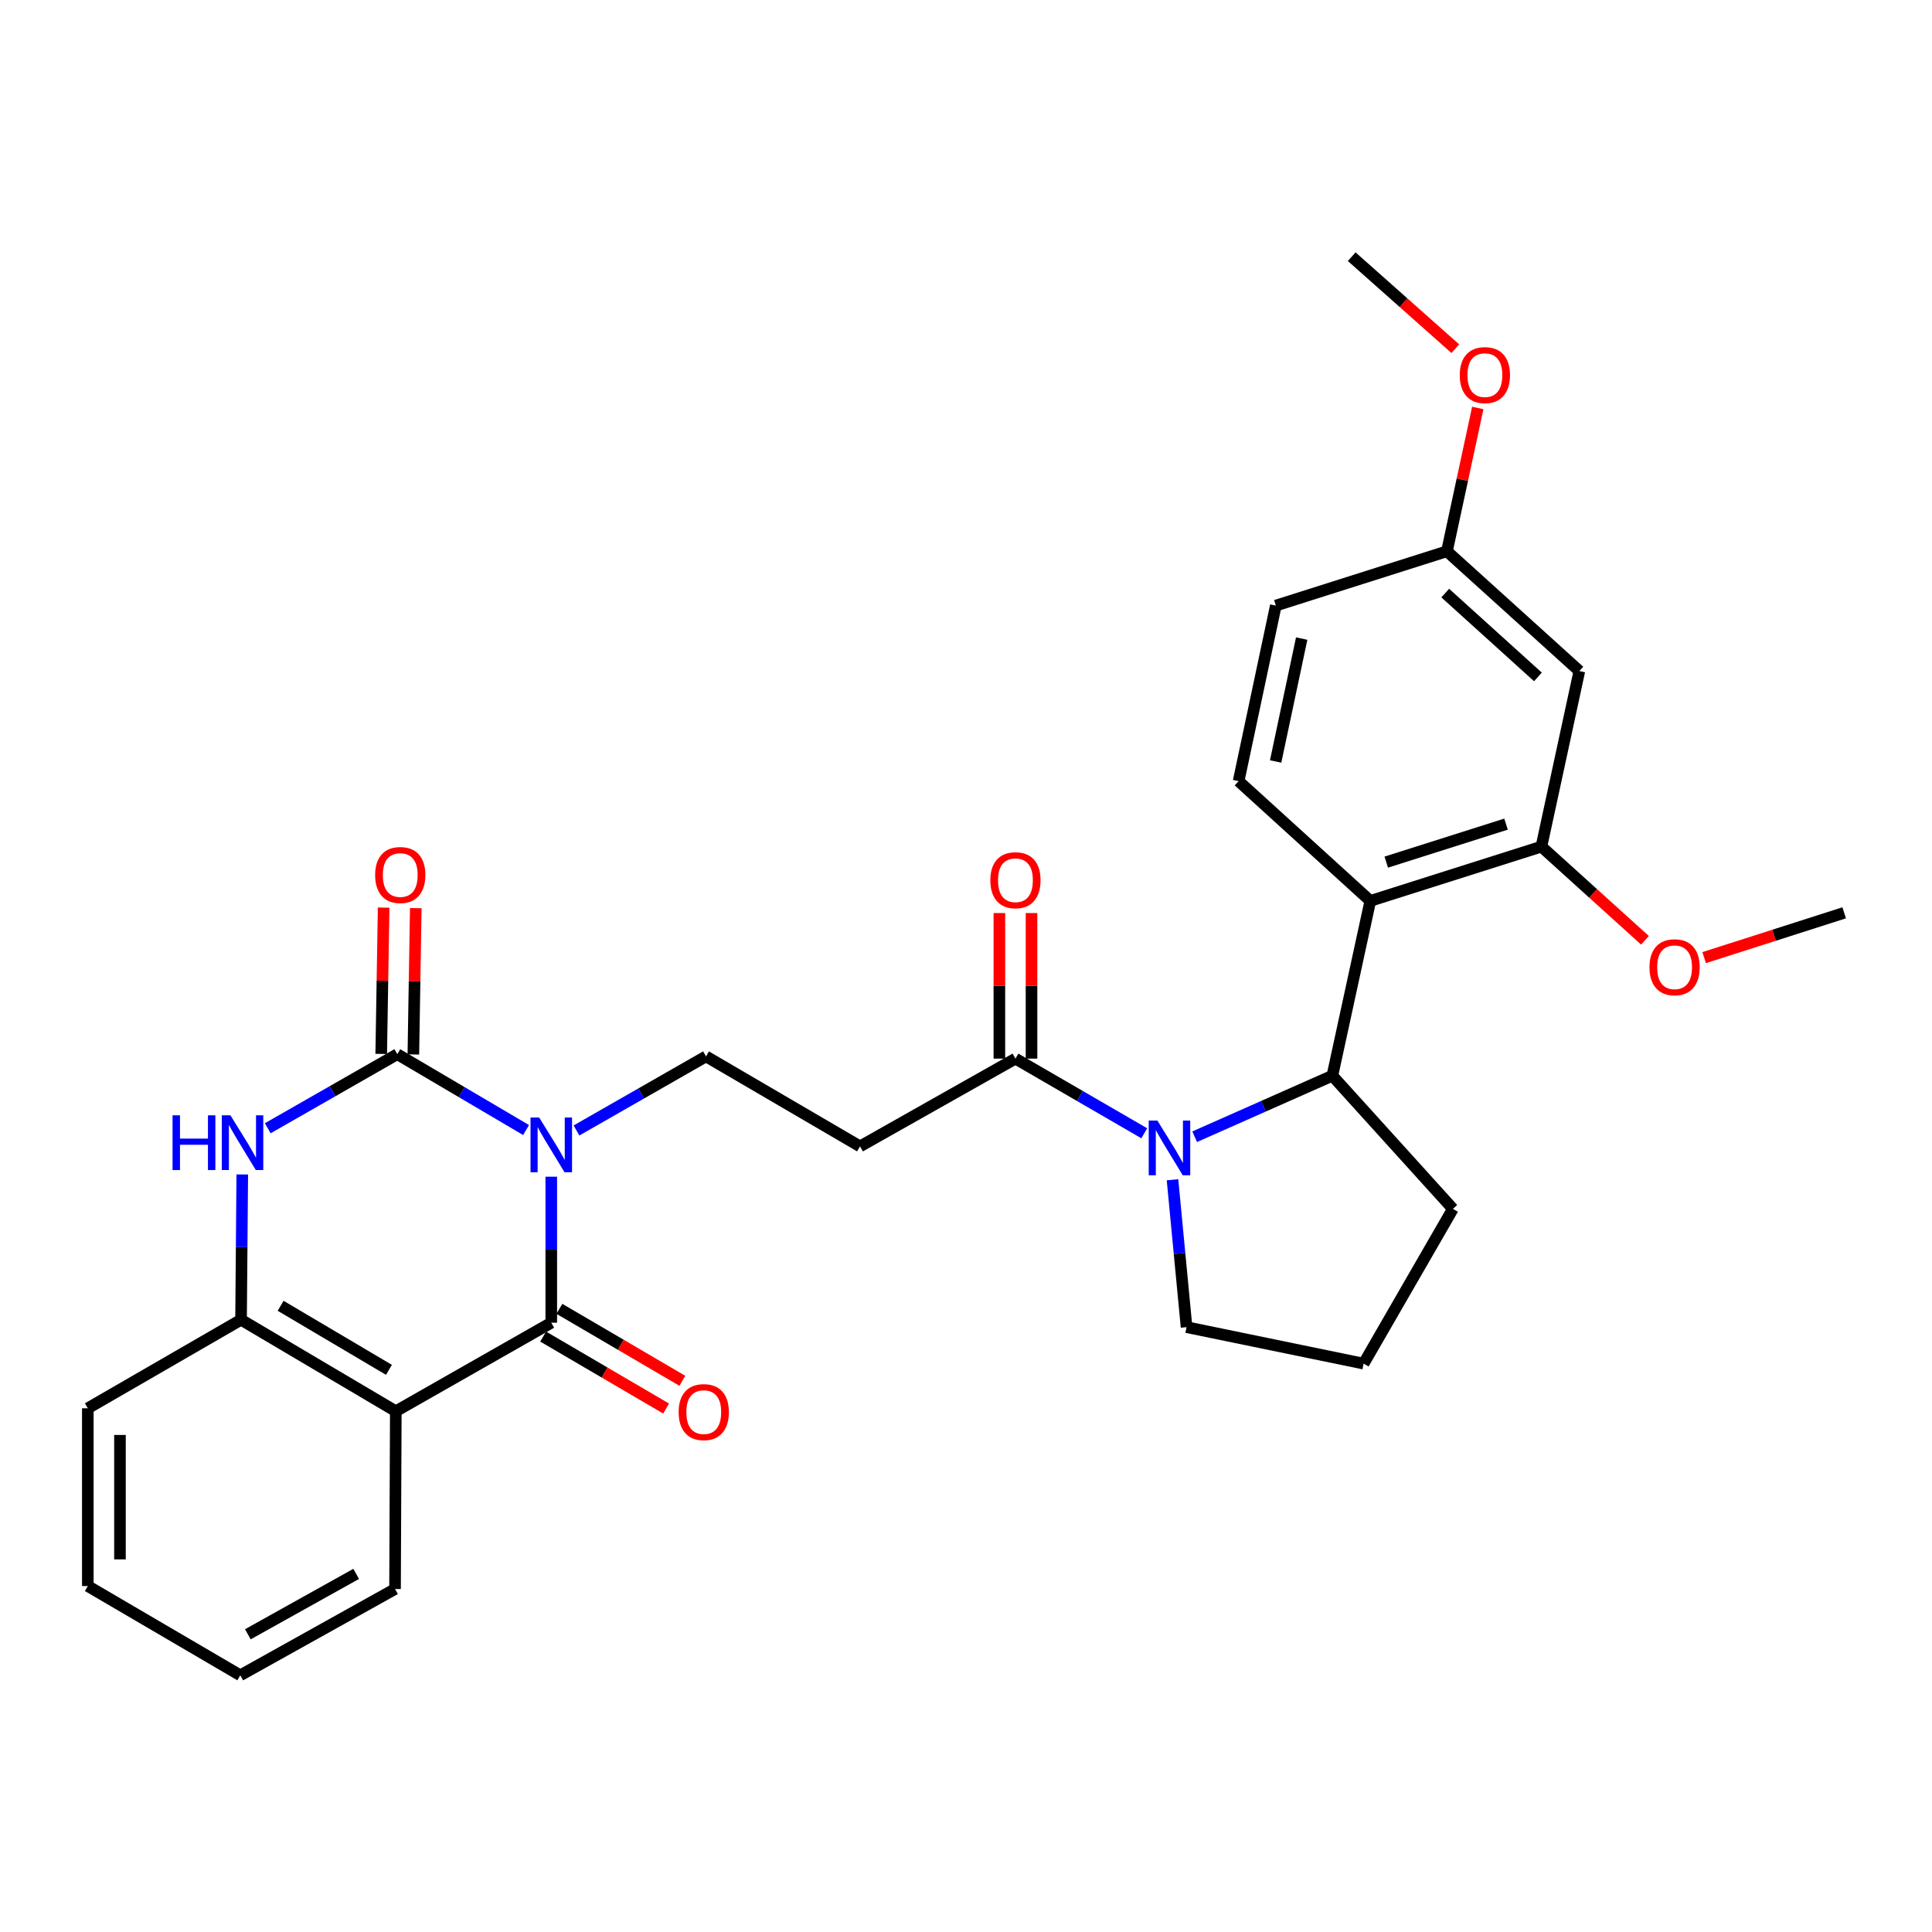 <?xml version='1.0' encoding='iso-8859-1'?>
<svg version='1.1' baseProfile='full'
              xmlns='http://www.w3.org/2000/svg'
                      xmlns:rdkit='http://www.rdkit.org/xml'
                      xmlns:xlink='http://www.w3.org/1999/xlink'
                  xml:space='preserve'
width='1000px' height='1000px' viewBox='0 0 1000 1000'>
<!-- END OF HEADER -->
<rect style='opacity:1.0;fill:#FFFFFF;stroke:none' width='1000' height='1000' x='0' y='0'> </rect>
<path class='bond-0' d='M 272.287,584.907 L 238.962,565.275' style='fill:none;fill-rule:evenodd;stroke:#0000FF;stroke-width:6px;stroke-linecap:butt;stroke-linejoin:miter;stroke-opacity:1' />
<path class='bond-0' d='M 238.962,565.275 L 205.637,545.642' style='fill:none;fill-rule:evenodd;stroke:#000000;stroke-width:6px;stroke-linecap:butt;stroke-linejoin:miter;stroke-opacity:1' />
<path class='bond-1' d='M 285.339,609.058 L 285.339,646.844' style='fill:none;fill-rule:evenodd;stroke:#0000FF;stroke-width:6px;stroke-linecap:butt;stroke-linejoin:miter;stroke-opacity:1' />
<path class='bond-1' d='M 285.339,646.844 L 285.339,684.63' style='fill:none;fill-rule:evenodd;stroke:#000000;stroke-width:6px;stroke-linecap:butt;stroke-linejoin:miter;stroke-opacity:1' />
<path class='bond-9' d='M 298.386,585.135 L 331.908,565.962' style='fill:none;fill-rule:evenodd;stroke:#0000FF;stroke-width:6px;stroke-linecap:butt;stroke-linejoin:miter;stroke-opacity:1' />
<path class='bond-9' d='M 331.908,565.962 L 365.43,546.788' style='fill:none;fill-rule:evenodd;stroke:#000000;stroke-width:6px;stroke-linecap:butt;stroke-linejoin:miter;stroke-opacity:1' />
<path class='bond-4' d='M 205.637,545.642 L 172.11,564.816' style='fill:none;fill-rule:evenodd;stroke:#000000;stroke-width:6px;stroke-linecap:butt;stroke-linejoin:miter;stroke-opacity:1' />
<path class='bond-4' d='M 172.11,564.816 L 138.583,583.989' style='fill:none;fill-rule:evenodd;stroke:#0000FF;stroke-width:6px;stroke-linecap:butt;stroke-linejoin:miter;stroke-opacity:1' />
<path class='bond-14' d='M 213.954,545.78 L 214.58,507.911' style='fill:none;fill-rule:evenodd;stroke:#000000;stroke-width:6px;stroke-linecap:butt;stroke-linejoin:miter;stroke-opacity:1' />
<path class='bond-14' d='M 214.58,507.911 L 215.206,470.042' style='fill:none;fill-rule:evenodd;stroke:#FF0000;stroke-width:6px;stroke-linecap:butt;stroke-linejoin:miter;stroke-opacity:1' />
<path class='bond-14' d='M 197.319,545.505 L 197.945,507.636' style='fill:none;fill-rule:evenodd;stroke:#000000;stroke-width:6px;stroke-linecap:butt;stroke-linejoin:miter;stroke-opacity:1' />
<path class='bond-14' d='M 197.945,507.636 L 198.571,469.767' style='fill:none;fill-rule:evenodd;stroke:#FF0000;stroke-width:6px;stroke-linecap:butt;stroke-linejoin:miter;stroke-opacity:1' />
<path class='bond-2' d='M 285.339,684.63 L 204.869,730.457' style='fill:none;fill-rule:evenodd;stroke:#000000;stroke-width:6px;stroke-linecap:butt;stroke-linejoin:miter;stroke-opacity:1' />
<path class='bond-15' d='M 281.137,691.809 L 312.957,710.434' style='fill:none;fill-rule:evenodd;stroke:#000000;stroke-width:6px;stroke-linecap:butt;stroke-linejoin:miter;stroke-opacity:1' />
<path class='bond-15' d='M 312.957,710.434 L 344.777,729.059' style='fill:none;fill-rule:evenodd;stroke:#FF0000;stroke-width:6px;stroke-linecap:butt;stroke-linejoin:miter;stroke-opacity:1' />
<path class='bond-15' d='M 289.542,677.451 L 321.362,696.075' style='fill:none;fill-rule:evenodd;stroke:#000000;stroke-width:6px;stroke-linecap:butt;stroke-linejoin:miter;stroke-opacity:1' />
<path class='bond-15' d='M 321.362,696.075 L 353.182,714.7' style='fill:none;fill-rule:evenodd;stroke:#FF0000;stroke-width:6px;stroke-linecap:butt;stroke-linejoin:miter;stroke-opacity:1' />
<path class='bond-7' d='M 204.869,730.457 L 124.769,683.096' style='fill:none;fill-rule:evenodd;stroke:#000000;stroke-width:6px;stroke-linecap:butt;stroke-linejoin:miter;stroke-opacity:1' />
<path class='bond-7' d='M 201.322,709.031 L 145.252,675.878' style='fill:none;fill-rule:evenodd;stroke:#000000;stroke-width:6px;stroke-linecap:butt;stroke-linejoin:miter;stroke-opacity:1' />
<path class='bond-21' d='M 204.869,730.457 L 204.472,822.472' style='fill:none;fill-rule:evenodd;stroke:#000000;stroke-width:6px;stroke-linecap:butt;stroke-linejoin:miter;stroke-opacity:1' />
<path class='bond-3' d='M 592.272,586.59 L 558.933,567.267' style='fill:none;fill-rule:evenodd;stroke:#0000FF;stroke-width:6px;stroke-linecap:butt;stroke-linejoin:miter;stroke-opacity:1' />
<path class='bond-3' d='M 558.933,567.267 L 525.594,547.944' style='fill:none;fill-rule:evenodd;stroke:#000000;stroke-width:6px;stroke-linecap:butt;stroke-linejoin:miter;stroke-opacity:1' />
<path class='bond-6' d='M 618.361,588.369 L 653.996,572.579' style='fill:none;fill-rule:evenodd;stroke:#0000FF;stroke-width:6px;stroke-linecap:butt;stroke-linejoin:miter;stroke-opacity:1' />
<path class='bond-6' d='M 653.996,572.579 L 689.63,556.789' style='fill:none;fill-rule:evenodd;stroke:#000000;stroke-width:6px;stroke-linecap:butt;stroke-linejoin:miter;stroke-opacity:1' />
<path class='bond-18' d='M 606.887,610.64 L 610.524,648.786' style='fill:none;fill-rule:evenodd;stroke:#0000FF;stroke-width:6px;stroke-linecap:butt;stroke-linejoin:miter;stroke-opacity:1' />
<path class='bond-18' d='M 610.524,648.786 L 614.161,686.931' style='fill:none;fill-rule:evenodd;stroke:#000000;stroke-width:6px;stroke-linecap:butt;stroke-linejoin:miter;stroke-opacity:1' />
<path class='bond-30' d='M 125.399,607.902 L 125.084,645.499' style='fill:none;fill-rule:evenodd;stroke:#0000FF;stroke-width:6px;stroke-linecap:butt;stroke-linejoin:miter;stroke-opacity:1' />
<path class='bond-30' d='M 125.084,645.499 L 124.769,683.096' style='fill:none;fill-rule:evenodd;stroke:#000000;stroke-width:6px;stroke-linecap:butt;stroke-linejoin:miter;stroke-opacity:1' />
<path class='bond-5' d='M 709.272,466.309 L 689.63,556.789' style='fill:none;fill-rule:evenodd;stroke:#000000;stroke-width:6px;stroke-linecap:butt;stroke-linejoin:miter;stroke-opacity:1' />
<path class='bond-10' d='M 709.272,466.309 L 797.83,438.21' style='fill:none;fill-rule:evenodd;stroke:#000000;stroke-width:6px;stroke-linecap:butt;stroke-linejoin:miter;stroke-opacity:1' />
<path class='bond-10' d='M 717.524,446.236 L 779.514,426.567' style='fill:none;fill-rule:evenodd;stroke:#000000;stroke-width:6px;stroke-linecap:butt;stroke-linejoin:miter;stroke-opacity:1' />
<path class='bond-12' d='M 709.272,466.309 L 641.104,404.316' style='fill:none;fill-rule:evenodd;stroke:#000000;stroke-width:6px;stroke-linecap:butt;stroke-linejoin:miter;stroke-opacity:1' />
<path class='bond-22' d='M 689.63,556.789 L 752.021,625.705' style='fill:none;fill-rule:evenodd;stroke:#000000;stroke-width:6px;stroke-linecap:butt;stroke-linejoin:miter;stroke-opacity:1' />
<path class='bond-24' d='M 124.769,683.096 L 45.455,728.923' style='fill:none;fill-rule:evenodd;stroke:#000000;stroke-width:6px;stroke-linecap:butt;stroke-linejoin:miter;stroke-opacity:1' />
<path class='bond-8' d='M 525.594,547.944 L 445.143,593.364' style='fill:none;fill-rule:evenodd;stroke:#000000;stroke-width:6px;stroke-linecap:butt;stroke-linejoin:miter;stroke-opacity:1' />
<path class='bond-16' d='M 533.913,547.944 L 533.913,510.268' style='fill:none;fill-rule:evenodd;stroke:#000000;stroke-width:6px;stroke-linecap:butt;stroke-linejoin:miter;stroke-opacity:1' />
<path class='bond-16' d='M 533.913,510.268 L 533.913,472.593' style='fill:none;fill-rule:evenodd;stroke:#FF0000;stroke-width:6px;stroke-linecap:butt;stroke-linejoin:miter;stroke-opacity:1' />
<path class='bond-16' d='M 517.275,547.944 L 517.275,510.268' style='fill:none;fill-rule:evenodd;stroke:#000000;stroke-width:6px;stroke-linecap:butt;stroke-linejoin:miter;stroke-opacity:1' />
<path class='bond-16' d='M 517.275,510.268 L 517.275,472.593' style='fill:none;fill-rule:evenodd;stroke:#FF0000;stroke-width:6px;stroke-linecap:butt;stroke-linejoin:miter;stroke-opacity:1' />
<path class='bond-11' d='M 365.43,546.788 L 445.143,593.364' style='fill:none;fill-rule:evenodd;stroke:#000000;stroke-width:6px;stroke-linecap:butt;stroke-linejoin:miter;stroke-opacity:1' />
<path class='bond-13' d='M 797.83,438.21 L 817.471,347.333' style='fill:none;fill-rule:evenodd;stroke:#000000;stroke-width:6px;stroke-linecap:butt;stroke-linejoin:miter;stroke-opacity:1' />
<path class='bond-20' d='M 797.83,438.21 L 824.635,462.457' style='fill:none;fill-rule:evenodd;stroke:#000000;stroke-width:6px;stroke-linecap:butt;stroke-linejoin:miter;stroke-opacity:1' />
<path class='bond-20' d='M 824.635,462.457 L 851.44,486.703' style='fill:none;fill-rule:evenodd;stroke:#FF0000;stroke-width:6px;stroke-linecap:butt;stroke-linejoin:miter;stroke-opacity:1' />
<path class='bond-19' d='M 641.104,404.316 L 660.367,313.448' style='fill:none;fill-rule:evenodd;stroke:#000000;stroke-width:6px;stroke-linecap:butt;stroke-linejoin:miter;stroke-opacity:1' />
<path class='bond-19' d='M 660.27,394.136 L 673.753,330.528' style='fill:none;fill-rule:evenodd;stroke:#000000;stroke-width:6px;stroke-linecap:butt;stroke-linejoin:miter;stroke-opacity:1' />
<path class='bond-33' d='M 817.471,347.333 L 748.934,285.339' style='fill:none;fill-rule:evenodd;stroke:#000000;stroke-width:6px;stroke-linecap:butt;stroke-linejoin:miter;stroke-opacity:1' />
<path class='bond-33' d='M 796.03,350.372 L 748.054,306.977' style='fill:none;fill-rule:evenodd;stroke:#000000;stroke-width:6px;stroke-linecap:butt;stroke-linejoin:miter;stroke-opacity:1' />
<path class='bond-17' d='M 748.934,285.339 L 660.367,313.448' style='fill:none;fill-rule:evenodd;stroke:#000000;stroke-width:6px;stroke-linecap:butt;stroke-linejoin:miter;stroke-opacity:1' />
<path class='bond-23' d='M 748.934,285.339 L 756.915,248.253' style='fill:none;fill-rule:evenodd;stroke:#000000;stroke-width:6px;stroke-linecap:butt;stroke-linejoin:miter;stroke-opacity:1' />
<path class='bond-23' d='M 756.915,248.253 L 764.896,211.167' style='fill:none;fill-rule:evenodd;stroke:#FF0000;stroke-width:6px;stroke-linecap:butt;stroke-linejoin:miter;stroke-opacity:1' />
<path class='bond-25' d='M 614.161,686.931 L 705.806,705.806' style='fill:none;fill-rule:evenodd;stroke:#000000;stroke-width:6px;stroke-linecap:butt;stroke-linejoin:miter;stroke-opacity:1' />
<path class='bond-26' d='M 882.068,495.667 L 918.307,484.07' style='fill:none;fill-rule:evenodd;stroke:#FF0000;stroke-width:6px;stroke-linecap:butt;stroke-linejoin:miter;stroke-opacity:1' />
<path class='bond-26' d='M 918.307,484.07 L 954.545,472.474' style='fill:none;fill-rule:evenodd;stroke:#000000;stroke-width:6px;stroke-linecap:butt;stroke-linejoin:miter;stroke-opacity:1' />
<path class='bond-28' d='M 204.472,822.472 L 124.372,867.134' style='fill:none;fill-rule:evenodd;stroke:#000000;stroke-width:6px;stroke-linecap:butt;stroke-linejoin:miter;stroke-opacity:1' />
<path class='bond-28' d='M 184.355,814.64 L 128.284,845.903' style='fill:none;fill-rule:evenodd;stroke:#000000;stroke-width:6px;stroke-linecap:butt;stroke-linejoin:miter;stroke-opacity:1' />
<path class='bond-32' d='M 752.021,625.705 L 705.806,705.806' style='fill:none;fill-rule:evenodd;stroke:#000000;stroke-width:6px;stroke-linecap:butt;stroke-linejoin:miter;stroke-opacity:1' />
<path class='bond-27' d='M 753.271,180.484 L 726.456,156.675' style='fill:none;fill-rule:evenodd;stroke:#FF0000;stroke-width:6px;stroke-linecap:butt;stroke-linejoin:miter;stroke-opacity:1' />
<path class='bond-27' d='M 726.456,156.675 L 699.641,132.866' style='fill:none;fill-rule:evenodd;stroke:#000000;stroke-width:6px;stroke-linecap:butt;stroke-linejoin:miter;stroke-opacity:1' />
<path class='bond-31' d='M 45.455,728.923 L 45.455,820.937' style='fill:none;fill-rule:evenodd;stroke:#000000;stroke-width:6px;stroke-linecap:butt;stroke-linejoin:miter;stroke-opacity:1' />
<path class='bond-31' d='M 62.092,742.725 L 62.092,807.135' style='fill:none;fill-rule:evenodd;stroke:#000000;stroke-width:6px;stroke-linecap:butt;stroke-linejoin:miter;stroke-opacity:1' />
<path class='bond-29' d='M 124.372,867.134 L 45.455,820.937' style='fill:none;fill-rule:evenodd;stroke:#000000;stroke-width:6px;stroke-linecap:butt;stroke-linejoin:miter;stroke-opacity:1' />
<path  class='atom-0' d='M 279.079 578.437
L 288.359 593.437
Q 289.279 594.917, 290.759 597.597
Q 292.239 600.277, 292.319 600.437
L 292.319 578.437
L 296.079 578.437
L 296.079 606.757
L 292.199 606.757
L 282.239 590.357
Q 281.079 588.437, 279.839 586.237
Q 278.639 584.037, 278.279 583.357
L 278.279 606.757
L 274.599 606.757
L 274.599 578.437
L 279.079 578.437
' fill='#0000FF'/>
<path  class='atom-4' d='M 599.055 579.99
L 608.335 594.99
Q 609.255 596.47, 610.735 599.15
Q 612.215 601.83, 612.295 601.99
L 612.295 579.99
L 616.055 579.99
L 616.055 608.31
L 612.175 608.31
L 602.215 591.91
Q 601.055 589.99, 599.815 587.79
Q 598.615 585.59, 598.255 584.91
L 598.255 608.31
L 594.575 608.31
L 594.575 579.99
L 599.055 579.99
' fill='#0000FF'/>
<path  class='atom-5' d='M 89.316 577.291
L 93.156 577.291
L 93.156 589.331
L 107.636 589.331
L 107.636 577.291
L 111.476 577.291
L 111.476 605.611
L 107.636 605.611
L 107.636 592.531
L 93.156 592.531
L 93.156 605.611
L 89.316 605.611
L 89.316 577.291
' fill='#0000FF'/>
<path  class='atom-5' d='M 119.276 577.291
L 128.556 592.291
Q 129.476 593.771, 130.956 596.451
Q 132.436 599.131, 132.516 599.291
L 132.516 577.291
L 136.276 577.291
L 136.276 605.611
L 132.396 605.611
L 122.436 589.211
Q 121.276 587.291, 120.036 585.091
Q 118.836 582.891, 118.476 582.211
L 118.476 605.611
L 114.796 605.611
L 114.796 577.291
L 119.276 577.291
' fill='#0000FF'/>
<path  class='atom-15' d='M 194.171 452.903
Q 194.171 446.103, 197.531 442.303
Q 200.891 438.503, 207.171 438.503
Q 213.451 438.503, 216.811 442.303
Q 220.171 446.103, 220.171 452.903
Q 220.171 459.783, 216.771 463.703
Q 213.371 467.583, 207.171 467.583
Q 200.931 467.583, 197.531 463.703
Q 194.171 459.823, 194.171 452.903
M 207.171 464.383
Q 211.491 464.383, 213.811 461.503
Q 216.171 458.583, 216.171 452.903
Q 216.171 447.343, 213.811 444.543
Q 211.491 441.703, 207.171 441.703
Q 202.851 441.703, 200.491 444.503
Q 198.171 447.303, 198.171 452.903
Q 198.171 458.623, 200.491 461.503
Q 202.851 464.383, 207.171 464.383
' fill='#FF0000'/>
<path  class='atom-16' d='M 351.266 730.907
Q 351.266 724.107, 354.626 720.307
Q 357.986 716.507, 364.266 716.507
Q 370.546 716.507, 373.906 720.307
Q 377.266 724.107, 377.266 730.907
Q 377.266 737.787, 373.866 741.707
Q 370.466 745.587, 364.266 745.587
Q 358.026 745.587, 354.626 741.707
Q 351.266 737.827, 351.266 730.907
M 364.266 742.387
Q 368.586 742.387, 370.906 739.507
Q 373.266 736.587, 373.266 730.907
Q 373.266 725.347, 370.906 722.547
Q 368.586 719.707, 364.266 719.707
Q 359.946 719.707, 357.586 722.507
Q 355.266 725.307, 355.266 730.907
Q 355.266 736.627, 357.586 739.507
Q 359.946 742.387, 364.266 742.387
' fill='#FF0000'/>
<path  class='atom-17' d='M 512.594 455.602
Q 512.594 448.802, 515.954 445.002
Q 519.314 441.202, 525.594 441.202
Q 531.874 441.202, 535.234 445.002
Q 538.594 448.802, 538.594 455.602
Q 538.594 462.482, 535.194 466.402
Q 531.794 470.282, 525.594 470.282
Q 519.354 470.282, 515.954 466.402
Q 512.594 462.522, 512.594 455.602
M 525.594 467.082
Q 529.914 467.082, 532.234 464.202
Q 534.594 461.282, 534.594 455.602
Q 534.594 450.042, 532.234 447.242
Q 529.914 444.402, 525.594 444.402
Q 521.274 444.402, 518.914 447.202
Q 516.594 450.002, 516.594 455.602
Q 516.594 461.322, 518.914 464.202
Q 521.274 467.082, 525.594 467.082
' fill='#FF0000'/>
<path  class='atom-21' d='M 853.764 500.644
Q 853.764 493.844, 857.124 490.044
Q 860.484 486.244, 866.764 486.244
Q 873.044 486.244, 876.404 490.044
Q 879.764 493.844, 879.764 500.644
Q 879.764 507.524, 876.364 511.444
Q 872.964 515.324, 866.764 515.324
Q 860.524 515.324, 857.124 511.444
Q 853.764 507.564, 853.764 500.644
M 866.764 512.124
Q 871.084 512.124, 873.404 509.244
Q 875.764 506.324, 875.764 500.644
Q 875.764 495.084, 873.404 492.284
Q 871.084 489.444, 866.764 489.444
Q 862.444 489.444, 860.084 492.244
Q 857.764 495.044, 857.764 500.644
Q 857.764 506.364, 860.084 509.244
Q 862.444 512.124, 866.764 512.124
' fill='#FF0000'/>
<path  class='atom-24' d='M 755.575 194.154
Q 755.575 187.354, 758.935 183.554
Q 762.295 179.754, 768.575 179.754
Q 774.855 179.754, 778.215 183.554
Q 781.575 187.354, 781.575 194.154
Q 781.575 201.034, 778.175 204.954
Q 774.775 208.834, 768.575 208.834
Q 762.335 208.834, 758.935 204.954
Q 755.575 201.074, 755.575 194.154
M 768.575 205.634
Q 772.895 205.634, 775.215 202.754
Q 777.575 199.834, 777.575 194.154
Q 777.575 188.594, 775.215 185.794
Q 772.895 182.954, 768.575 182.954
Q 764.255 182.954, 761.895 185.754
Q 759.575 188.554, 759.575 194.154
Q 759.575 199.874, 761.895 202.754
Q 764.255 205.634, 768.575 205.634
' fill='#FF0000'/>
</svg>
